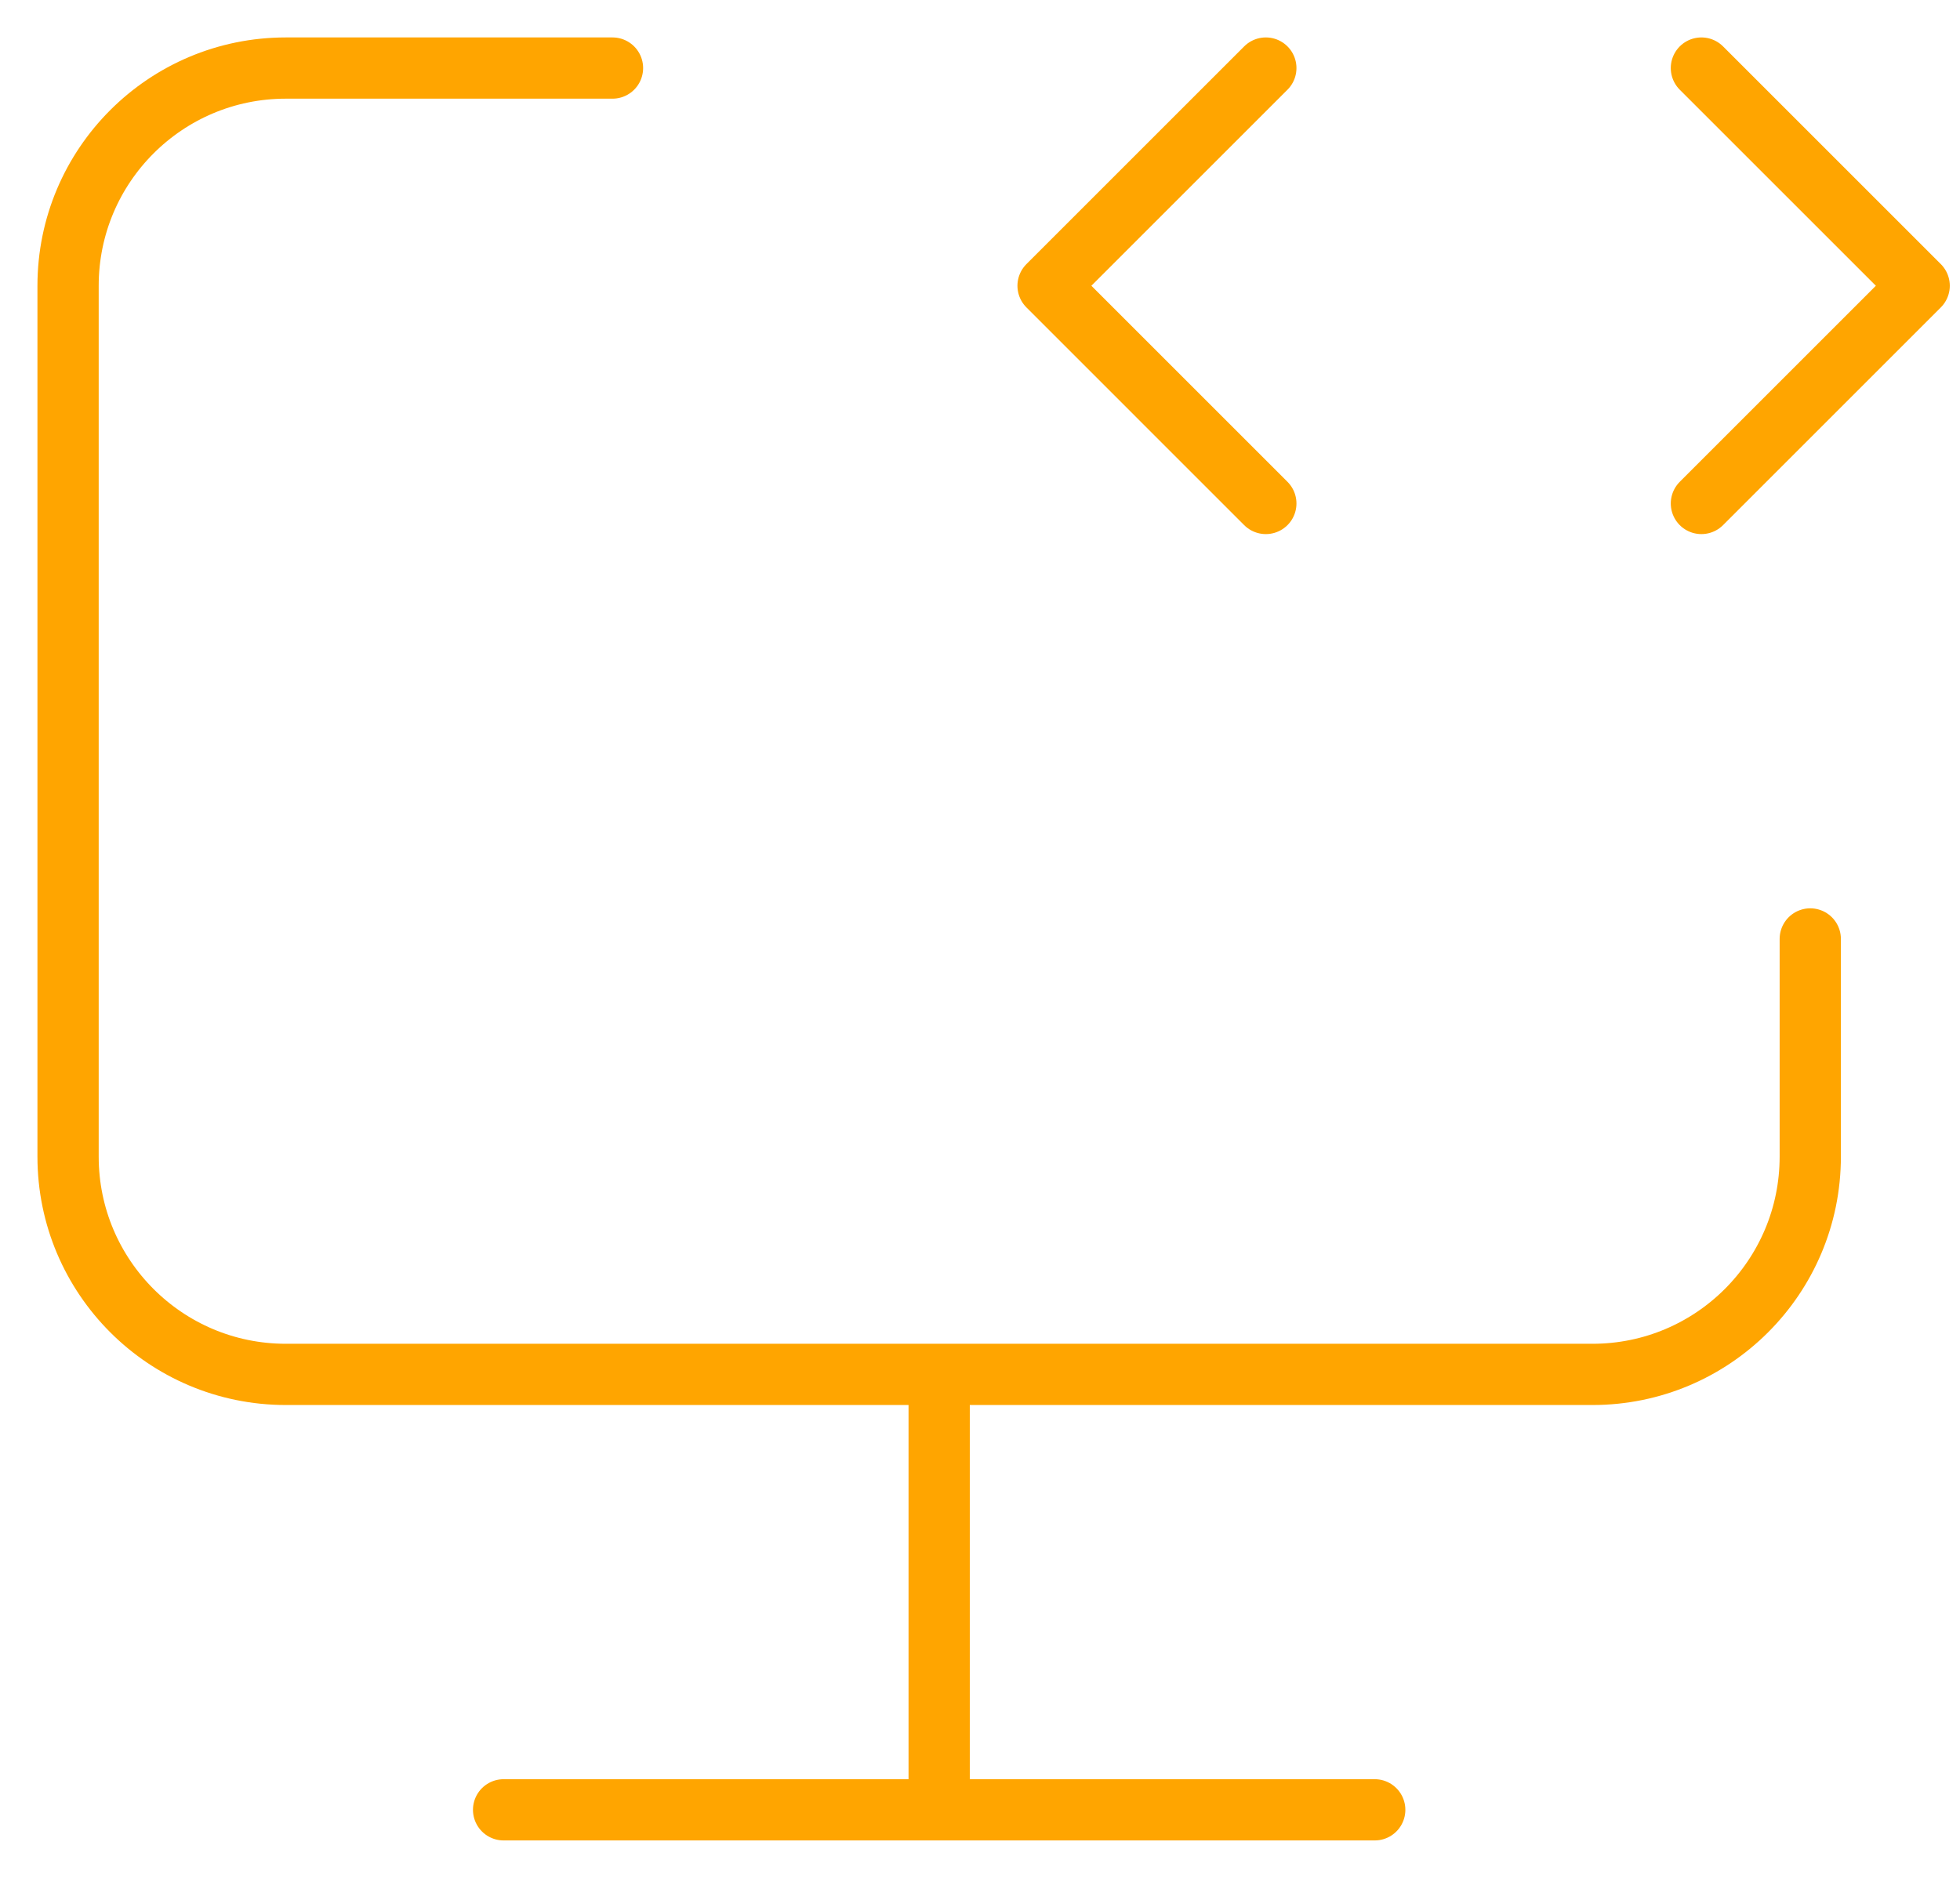 <svg width="48" height="46" viewBox="0 0 48 46" fill="none" xmlns="http://www.w3.org/2000/svg">
<path id="Vector" d="M15 1.667H7C4.055 1.667 1.667 4.054 1.667 7V28.333C1.667 31.279 4.055 33.667 7 33.667H39C41.946 33.667 44.333 31.279 44.333 28.333V23M31 1.667L25.667 7L31 12.333M41.667 1.667L47 7L41.667 12.333M23 33.667V44.333M12.333 44.333H33.667" stroke="#FFA500" stroke-width="1.5" stroke-linecap="round" stroke-linejoin="round"/>
</svg>
